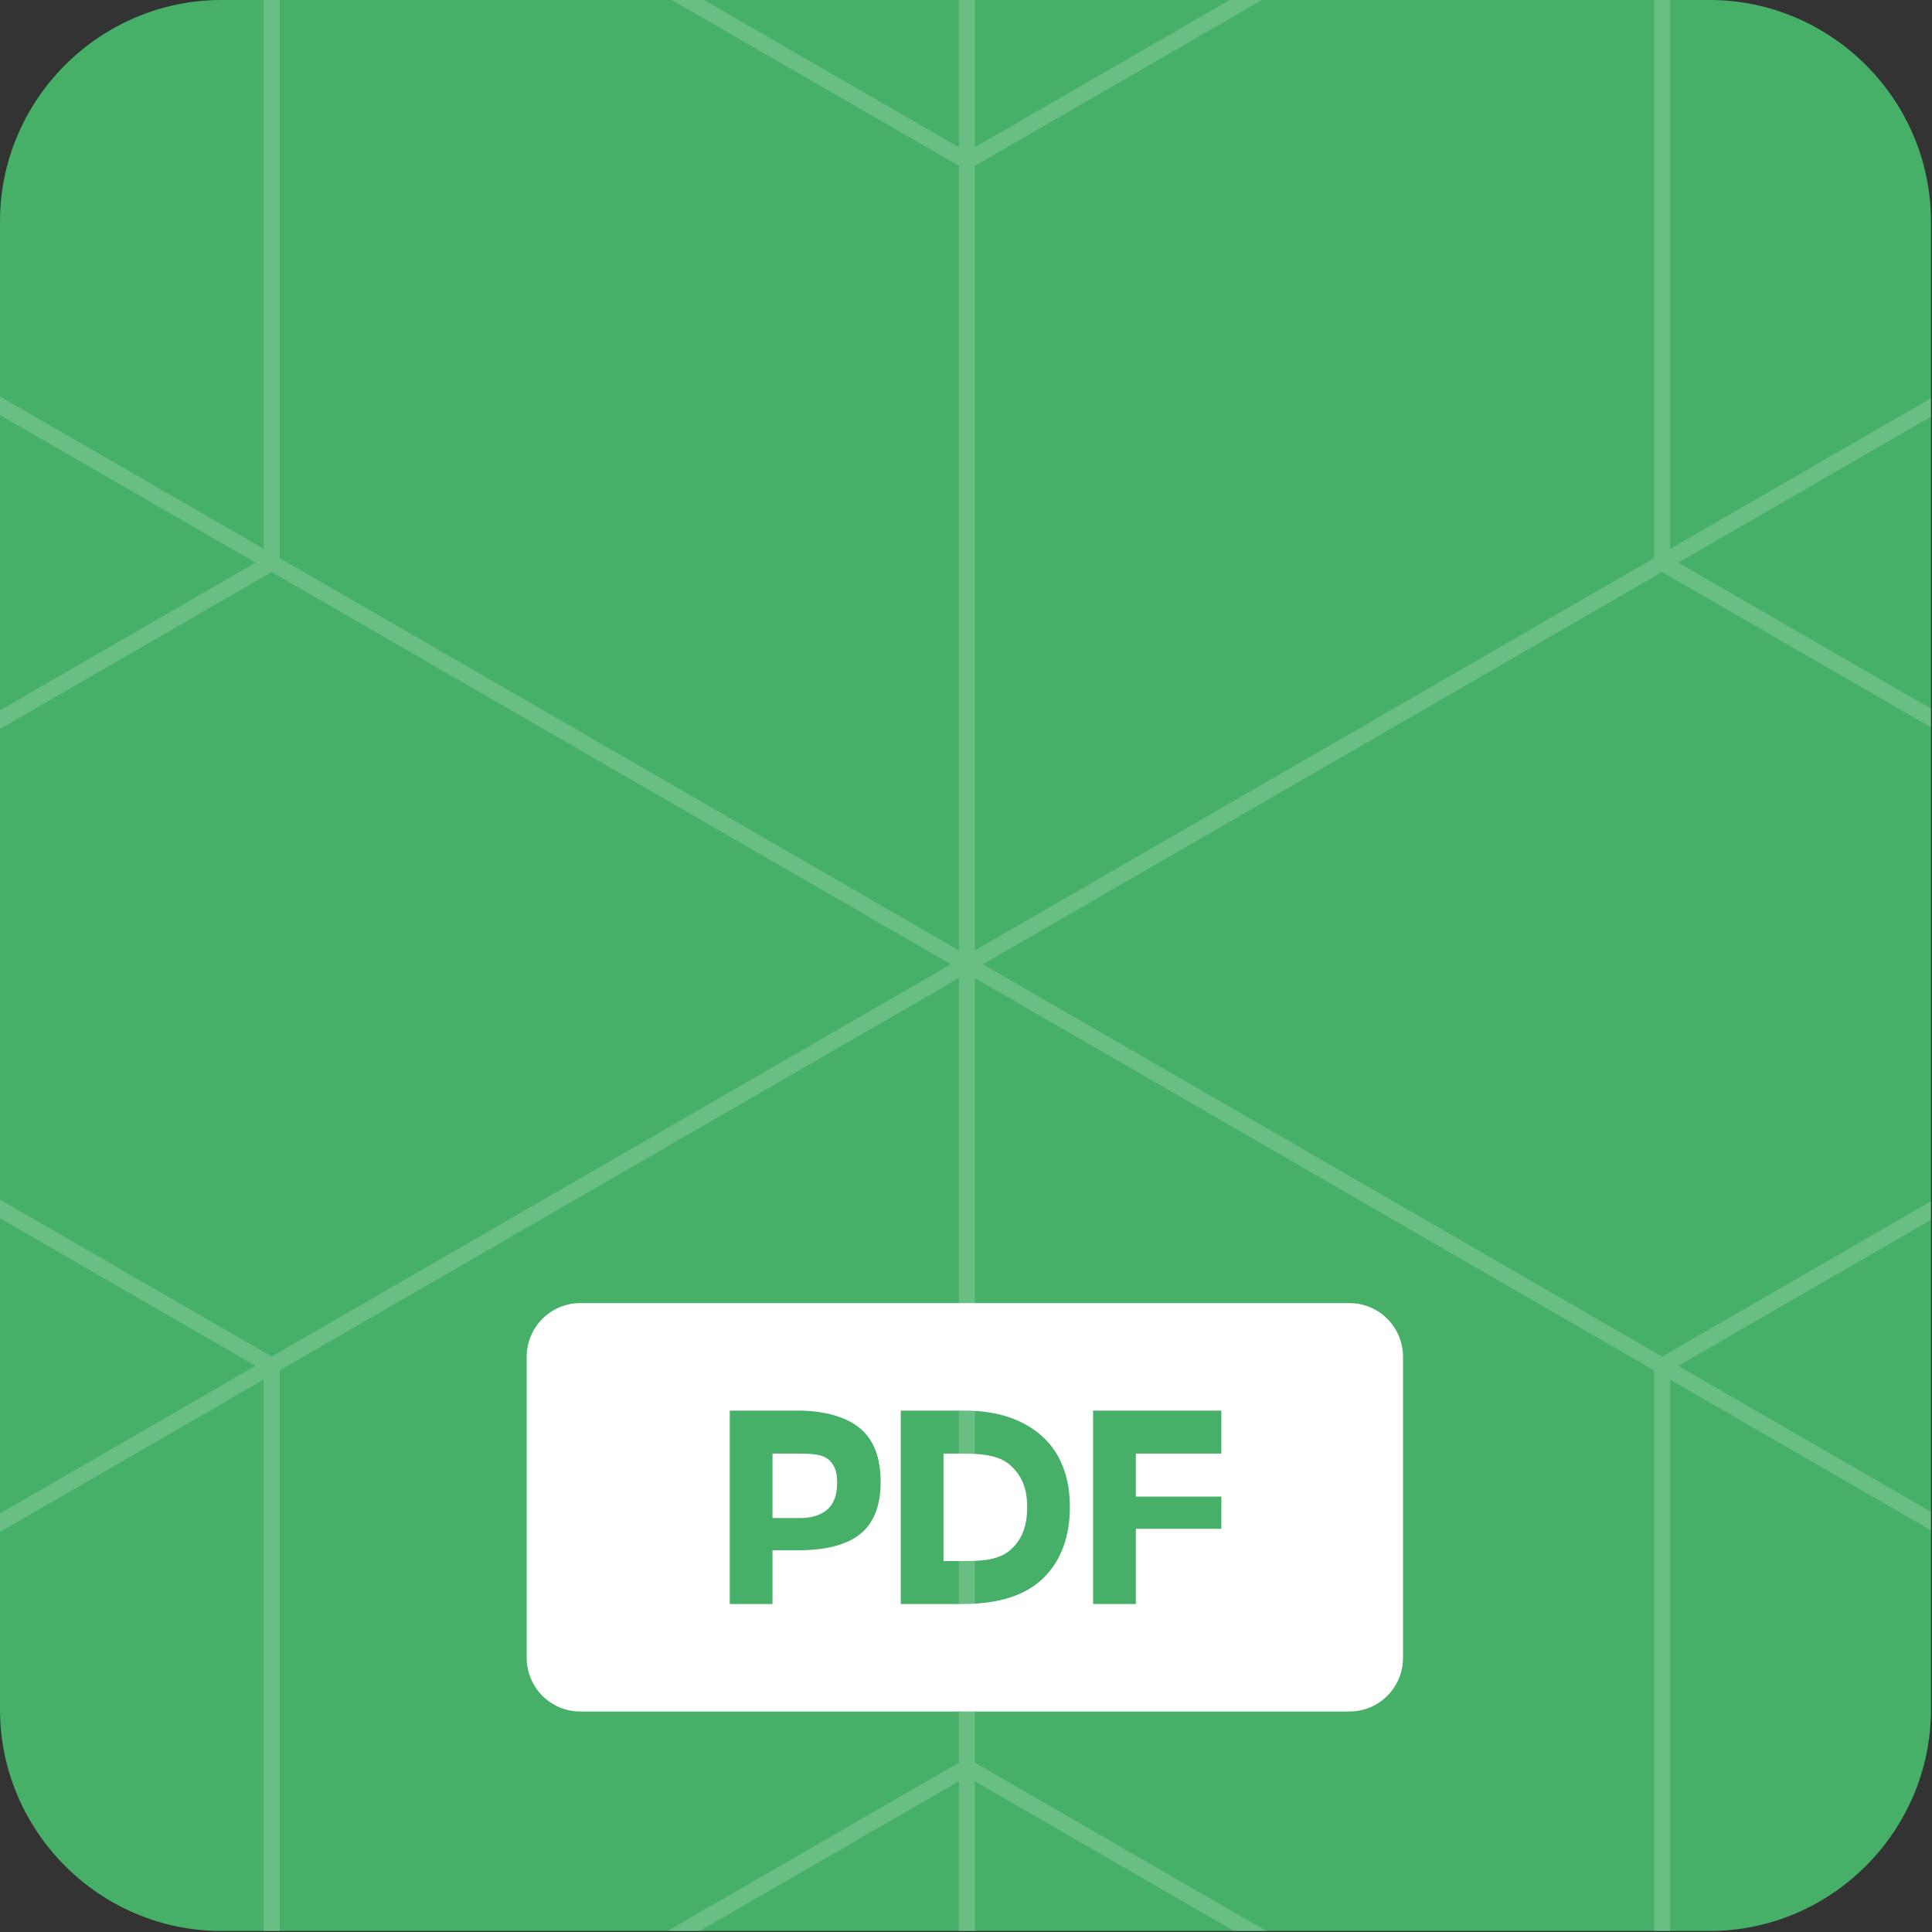 <?xml version="1.0" encoding="UTF-8"?> <svg xmlns="http://www.w3.org/2000/svg" width="851" height="851" viewBox="0 0 851 851" fill="none"><rect x="0" y="0" width="851" height="851" fill="#333333" stroke="none"/><g clip-path="url(#clip0_661_167)"><path d="M752.97 850.557H97.556C43.9 850.557 0 806.657 0 753.001V97.556C0 43.9 43.9 0 97.556 0H752.985C806.641 0 850.541 43.9 850.541 97.556V753.001C850.541 806.641 806.641 850.557 752.97 850.557Z" fill="#46B068"></path><path opacity="0.2" d="M425.895 -282.756L-186.605 70.994V778.494L425.895 1132.24L1038.39 778.494V70.994L425.895 -282.756ZM432.938 424.744L732.114 251.959L1031.29 424.744L732.114 597.529L432.938 424.744ZM119.675 597.529L-179.439 424.744L119.675 251.959L418.851 424.744L119.675 597.529ZM735.666 -99.769L1031.32 70.994L735.666 241.757V-99.769ZM728.592 245.832L429.416 418.617V73.047L728.592 -99.738V245.832ZM422.373 418.617L123.197 245.832V-99.738L422.373 73.047V418.617ZM116.123 241.727L-179.531 70.963L116.123 -99.8V241.727ZM112.601 247.823L-183.053 418.586V77.091L112.601 247.854V247.823ZM112.601 601.604L-183.053 772.367V430.871L112.601 601.634V601.604ZM116.123 607.7V949.227L-179.531 778.463L116.123 607.7ZM123.197 603.626L422.373 430.84V776.411L123.197 949.196V603.626ZM429.416 430.84L728.592 603.626V949.196L429.416 776.411V430.84ZM735.666 607.731L1031.35 778.494L735.666 949.257V607.731ZM739.188 601.634L1034.84 430.871V772.367L739.188 601.604V601.634ZM739.188 247.854L1034.84 77.091V418.586L739.188 247.823V247.854ZM429.386 64.836V-276.659L725.039 -105.896L429.386 64.836ZM422.342 -276.659V64.836L126.688 -105.896L422.342 -276.659ZM422.342 784.621V1126.12L126.688 955.354L422.342 784.621ZM429.386 1126.12V784.621L725.039 955.354L429.386 1126.12Z" fill="#F7F7F7"></path><g clip-path="url(#clip1_661_167)"><path d="M424.435 640.266H415.585V687.599H425.87C434.414 687.599 440.976 686.591 445.566 682.255C450.16 677.92 452.453 672.197 452.453 663.928C452.453 655.663 450.16 650.352 445.566 645.898C440.981 641.444 433.929 640.266 424.435 640.266Z" fill="white"></path><path d="M364.384 642.452C361.466 640.408 356.937 640.266 350.789 640.266H340.269V668.666H352.705C358.933 668.666 363.165 666.465 365.401 663.937C367.637 661.41 368.753 657.694 368.753 652.833C368.753 647.976 367.293 644.502 364.384 642.452Z" fill="white"></path><path d="M594.463 574H255.537C242.54 574 232 584.593 232 597.667V730.201C232 743.275 242.54 753.868 255.537 753.868H594.463C607.465 753.868 618 743.275 618 730.201V597.667C618 584.593 607.465 574 594.463 574ZM378.873 675.734C372.843 680.553 363.64 682.867 351.269 682.867H340.268V706.534H321.439V621.334H351.029C363.88 621.334 373.243 624.363 379.108 629.376C384.974 634.388 387.911 642.307 387.911 652.706C387.911 663.106 384.898 670.92 378.873 675.734ZM459.58 695.099C451.794 702.724 439.922 706.534 423.955 706.534H396.756V621.334H424.911C439.837 621.334 451.29 625.523 459.279 632.869C467.267 640.215 471.254 650.69 471.254 663.773C471.254 676.856 467.366 687.473 459.58 695.099ZM537.976 640.267H500.317V659.201H537.976V673.401H500.317V706.534H481.488V621.334H537.976V640.267Z" fill="white"></path></g></g><defs><clipPath id="clip0_661_167"><rect width="850.541" height="850.557" fill="white"></rect></clipPath><clipPath id="clip1_661_167"><rect width="386" height="179.868" fill="white" transform="translate(232 574)"></rect></clipPath></defs></svg> 